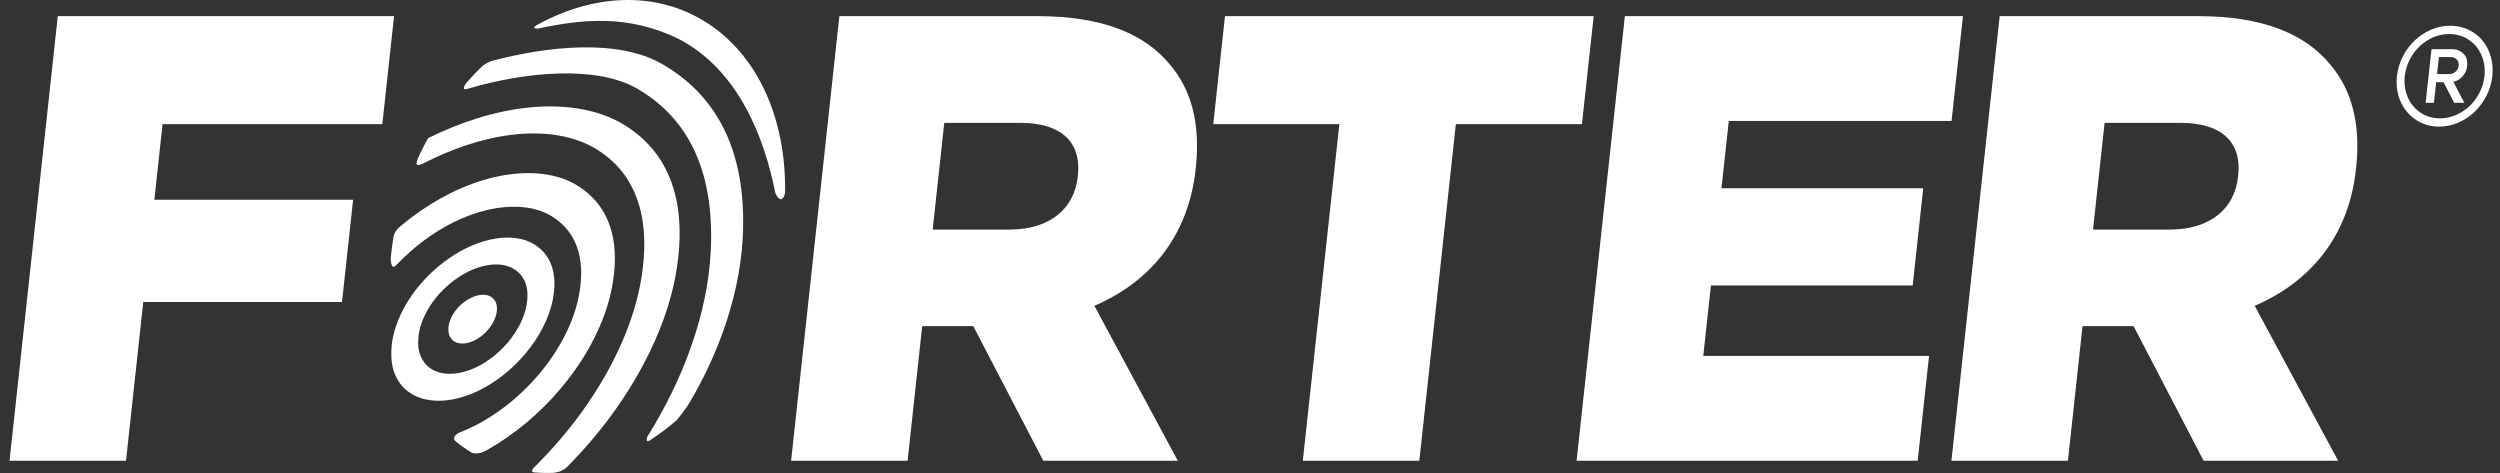 <svg width="148" height="28" viewBox="0 0 148 28" fill="none" xmlns="http://www.w3.org/2000/svg">
<rect x="0" y="0" width="148" height="28" fill="#333333" stroke="none"/>
<g id="Component 1">
<path id="Fill 22" fill-rule="evenodd" clip-rule="evenodd" d="M94.346 0.957H72.518L71.825 7.349H79.29L77.127 27.277H84.024L86.186 7.349H93.651L94.346 0.957Z" fill="white"/>
<path id="Fill 23" fill-rule="evenodd" clip-rule="evenodd" d="M101.286 16.899H113.231L113.855 11.147H101.911L102.344 7.161H115.532L116.206 0.957H96.192L93.335 27.277H113.526L114.2 21.073H100.833L101.286 16.899Z" fill="white"/>
<path id="Fill 24" fill-rule="evenodd" clip-rule="evenodd" d="M132.5 10.395L132.492 10.47C132.284 12.387 130.803 13.591 128.456 13.591H123.906L124.592 7.274H129.107C131.418 7.274 132.726 8.327 132.5 10.395ZM137.943 3.814C136.468 2.01 133.952 0.957 130.148 0.957H118.381L115.524 27.277H122.421L123.286 19.306H126.308L130.455 27.277H138.418L133.477 18.103C136.721 16.712 139.037 14.042 139.473 10.019L139.482 9.943C139.762 7.349 139.237 5.319 137.943 3.814Z" fill="white"/>
<path id="Fill 26" fill-rule="evenodd" clip-rule="evenodd" d="M33.271 22.905C33.992 22.041 34.639 21.078 35.148 20.079C35.64 19.114 36.025 18.081 36.227 17.023C36.439 15.912 36.494 14.729 36.188 13.643C35.863 12.491 35.191 11.611 34.174 10.982C32.949 10.224 31.371 10.129 29.95 10.355C28.169 10.639 26.433 11.431 24.942 12.453C24.469 12.776 24.016 13.129 23.58 13.5C23.4 13.687 23.329 13.88 23.302 13.986C23.228 14.419 23.171 14.852 23.131 15.281C23.131 15.287 23.131 15.292 23.131 15.299C23.135 15.456 23.169 15.983 23.419 15.726C23.434 15.712 23.446 15.704 23.458 15.694C24.077 15.047 24.759 14.459 25.499 13.952C26.657 13.158 28.008 12.543 29.392 12.322C30.495 12.145 31.722 12.22 32.673 12.808C33.464 13.297 33.987 13.982 34.24 14.876C34.477 15.72 34.435 16.64 34.27 17.504C34.114 18.325 33.815 19.129 33.432 19.879C33.034 20.657 32.534 21.403 31.973 22.076C31.461 22.691 30.899 23.253 30.283 23.764C29.73 24.221 29.139 24.634 28.514 24.986C28.088 25.226 27.646 25.434 27.191 25.609L27.19 25.61C27.19 25.61 26.712 25.832 26.946 26.104C27.249 26.349 27.565 26.582 27.903 26.785C27.903 26.785 28.259 26.983 28.821 26.649C29.624 26.195 30.386 25.665 31.097 25.077C31.89 24.42 32.613 23.696 33.271 22.905Z" fill="white"/>
<path id="Fill 28" fill-rule="evenodd" clip-rule="evenodd" d="M41.635 1.218C38.691 -0.55 35.093 -0.326 31.832 1.457C31.829 1.459 31.826 1.461 31.823 1.462C31.799 1.475 31.774 1.491 31.75 1.505C31.442 1.699 31.827 1.695 31.827 1.695H31.828C34.531 1.12 37.154 0.865 40.112 2.272C43.706 4.098 45.253 8.15 45.898 11.419H45.899C45.899 11.419 46.237 12.24 46.476 11.449C46.557 7.079 44.879 3.167 41.635 1.218Z" fill="white"/>
<path id="Fill 30" fill-rule="evenodd" clip-rule="evenodd" d="M39.184 3.782C36.534 2.265 32.326 2.76 29.15 3.596C29.033 3.633 28.726 3.746 28.48 3.982C28.181 4.277 27.89 4.587 27.606 4.913C27.558 4.975 27.269 5.373 27.658 5.261C27.666 5.259 27.672 5.259 27.679 5.257C31.116 4.239 35.325 3.86 37.727 5.25C41.248 7.29 42.264 10.915 42.08 14.81C41.897 18.658 40.393 22.546 38.326 25.847H38.328C38.328 25.847 38.178 26.244 38.459 26.076C39.022 25.711 39.56 25.308 40.067 24.869C40.145 24.772 40.582 24.23 40.78 23.909C42.639 20.778 43.906 17.147 43.992 13.559C44.092 9.477 42.839 5.875 39.184 3.782Z" fill="white"/>
<path id="Fill 32" fill-rule="evenodd" clip-rule="evenodd" d="M40.086 15.752C40.309 14.213 40.317 12.593 39.856 11.114C39.373 9.559 38.461 8.368 37.095 7.481C35.444 6.407 33.296 6.164 31.334 6.362C29.266 6.57 27.209 7.252 25.339 8.18C25.328 8.199 25.317 8.218 25.306 8.238C25.162 8.505 25.023 8.777 24.892 9.05C24.88 9.074 24.869 9.099 24.858 9.122C24.801 9.243 24.75 9.367 24.694 9.489C24.641 9.646 24.603 9.898 25.005 9.698C25.013 9.695 25.018 9.693 25.026 9.69C26.689 8.833 28.515 8.187 30.354 7.973C32.084 7.771 33.987 7.959 35.444 8.916C36.655 9.71 37.437 10.784 37.843 12.172C38.233 13.513 38.201 14.982 37.986 16.369C37.771 17.748 37.336 19.103 36.765 20.386C36.143 21.786 35.346 23.137 34.445 24.386C33.655 25.479 32.777 26.502 31.826 27.461L31.832 27.462C31.832 27.462 31.815 27.475 31.79 27.497C31.719 27.569 31.651 27.642 31.578 27.713C31.491 27.825 31.452 27.937 31.603 27.965C32.006 27.999 32.41 28.009 32.818 27.991L32.823 27.977C32.829 27.991 33.236 27.948 33.564 27.652C34.523 26.68 35.416 25.65 36.22 24.548C37.216 23.186 38.094 21.704 38.774 20.167C39.399 18.758 39.868 17.267 40.086 15.752Z" fill="white"/>
<path id="Fill 34" fill-rule="evenodd" clip-rule="evenodd" d="M25.938 22.029C25.688 21.95 25.462 21.82 25.276 21.639C25.044 21.415 24.892 21.128 24.815 20.817C24.722 20.447 24.746 19.934 24.831 19.559C24.899 19.261 24.987 19.017 25.115 18.738C25.248 18.447 25.41 18.168 25.597 17.905C25.997 17.34 26.51 16.846 27.082 16.455C27.622 16.084 28.25 15.797 28.893 15.695C29.407 15.613 29.978 15.648 30.421 15.921C30.789 16.15 31.032 16.468 31.15 16.884C31.261 17.277 31.241 17.705 31.165 18.107C31.091 18.49 30.952 18.862 30.774 19.212C30.59 19.574 30.356 19.922 30.095 20.236C29.856 20.521 29.596 20.783 29.309 21.02C29.052 21.233 28.776 21.425 28.486 21.589C28.217 21.741 27.932 21.867 27.637 21.961C27.358 22.051 27.076 22.109 26.783 22.125C26.502 22.141 26.204 22.114 25.938 22.029ZM28.731 22.918C29.165 22.673 29.576 22.388 29.959 22.07C30.388 21.715 30.777 21.323 31.134 20.897C31.523 20.43 31.872 19.912 32.146 19.372C32.412 18.851 32.619 18.293 32.728 17.723C32.842 17.122 32.872 16.485 32.707 15.899C32.531 15.277 32.169 14.802 31.619 14.461C30.959 14.053 30.107 14.001 29.34 14.123C28.38 14.278 27.441 14.705 26.637 15.256C25.783 15.841 25.019 16.58 24.42 17.422C24.143 17.812 23.901 18.23 23.702 18.664C23.536 19.025 23.417 19.35 23.322 19.719C23.308 19.775 23.292 19.83 23.279 19.888C23.151 20.45 23.116 21.213 23.254 21.765C23.369 22.232 23.596 22.659 23.941 22.992C24.163 23.207 24.424 23.372 24.709 23.491C24.782 23.522 24.855 23.551 24.93 23.575C25.328 23.701 25.771 23.742 26.192 23.719C26.627 23.695 27.048 23.607 27.465 23.474C27.904 23.334 28.329 23.145 28.731 22.918Z" fill="white"/>
<path id="Fill 36" fill-rule="evenodd" clip-rule="evenodd" d="M28.197 20.097C28.327 20.024 28.45 19.938 28.564 19.844C28.692 19.737 28.809 19.619 28.915 19.492C29.032 19.353 29.136 19.197 29.218 19.037C29.297 18.881 29.36 18.714 29.393 18.543C29.427 18.363 29.435 18.172 29.385 17.996C29.334 17.811 29.224 17.669 29.061 17.567C28.915 17.478 28.738 17.445 28.563 17.45C28.505 17.451 28.447 17.457 28.392 17.466C28.105 17.512 27.823 17.64 27.583 17.805C27.327 17.98 27.099 18.201 26.919 18.453C26.836 18.57 26.764 18.694 26.705 18.824C26.648 18.949 26.608 19.057 26.577 19.191C26.54 19.358 26.529 19.587 26.571 19.751C26.605 19.891 26.673 20.019 26.776 20.119C26.859 20.2 26.96 20.258 27.072 20.294C27.188 20.33 27.316 20.343 27.438 20.336C27.568 20.329 27.693 20.303 27.817 20.263C27.949 20.222 28.076 20.166 28.197 20.097Z" fill="white"/>
<path id="Fill 38" fill-rule="evenodd" clip-rule="evenodd" d="M9.623 7.349H22.634L23.328 0.957H3.421L0.564 27.277H7.46L8.481 17.877H20.247L20.904 11.823H9.138L9.623 7.349Z" fill="white"/>
<path id="Fill 40" fill-rule="evenodd" clip-rule="evenodd" d="M63.81 10.395L63.802 10.47C63.593 12.387 62.112 13.591 59.765 13.591H55.215L55.901 7.274H60.416C62.727 7.274 64.034 8.327 63.81 10.395ZM69.251 3.814C67.776 2.01 65.261 0.957 61.457 0.957H49.69L46.834 27.277H53.73L54.595 19.306H57.617L61.764 27.277H69.727L64.786 18.103C68.03 16.712 70.346 14.042 70.782 10.019L70.79 9.943C71.071 7.349 70.546 5.319 69.251 3.814Z" fill="white"/>
<path id="Fill 42" fill-rule="evenodd" clip-rule="evenodd" d="M145.554 3.896C145.538 4.044 145.475 4.161 145.362 4.25C145.249 4.34 145.131 4.386 145.014 4.386H144.274L144.383 3.38H145.123C145.241 3.38 145.348 3.428 145.441 3.522C145.535 3.615 145.571 3.738 145.554 3.896ZM145.37 4.807C145.462 4.776 145.556 4.722 145.653 4.647C145.749 4.572 145.837 4.471 145.912 4.348C145.989 4.223 146.037 4.071 146.057 3.896C146.089 3.596 146.014 3.354 145.833 3.176C145.653 3.001 145.431 2.912 145.174 2.912H143.945L143.597 6.086H144.088L144.221 4.866H144.663L145.286 6.086H145.889L145.238 4.845C145.275 4.837 145.319 4.825 145.37 4.807Z" fill="white"/>
<path id="Fill 44" fill-rule="evenodd" clip-rule="evenodd" d="M147.081 4.51C147.044 4.85 146.946 5.176 146.791 5.48C146.636 5.784 146.437 6.052 146.199 6.278C145.961 6.503 145.688 6.683 145.386 6.811C145.086 6.94 144.771 7.005 144.448 7.005C144.117 7.005 143.814 6.94 143.545 6.811C143.276 6.683 143.044 6.503 142.856 6.278C142.668 6.053 142.527 5.784 142.439 5.48C142.35 5.177 142.324 4.851 142.362 4.51C142.399 4.169 142.497 3.842 142.651 3.539C142.806 3.236 143.005 2.967 143.243 2.741C143.481 2.516 143.752 2.337 144.049 2.208C144.346 2.08 144.664 2.014 144.994 2.014C145.316 2.014 145.617 2.08 145.891 2.208C146.163 2.337 146.397 2.516 146.586 2.741C146.774 2.968 146.914 3.236 147.003 3.539C147.092 3.843 147.118 4.169 147.081 4.51ZM147.452 3.341C147.346 2.977 147.179 2.657 146.956 2.391C146.734 2.124 146.455 1.911 146.128 1.756C145.799 1.603 145.436 1.524 145.048 1.524C144.658 1.524 144.281 1.603 143.924 1.756C143.567 1.911 143.242 2.124 142.956 2.39C142.67 2.657 142.432 2.977 142.246 3.341C142.061 3.705 141.944 4.099 141.899 4.51C141.854 4.921 141.885 5.312 141.991 5.672C142.097 6.032 142.266 6.351 142.493 6.622C142.719 6.893 142.998 7.108 143.321 7.263C143.645 7.417 144.005 7.496 144.394 7.496C144.783 7.496 145.163 7.417 145.525 7.263C145.887 7.108 146.213 6.893 146.494 6.622C146.775 6.351 147.012 6.032 147.197 5.672C147.382 5.312 147.499 4.921 147.544 4.51C147.589 4.099 147.558 3.705 147.452 3.341Z" fill="white"/>
</g>
</svg>

